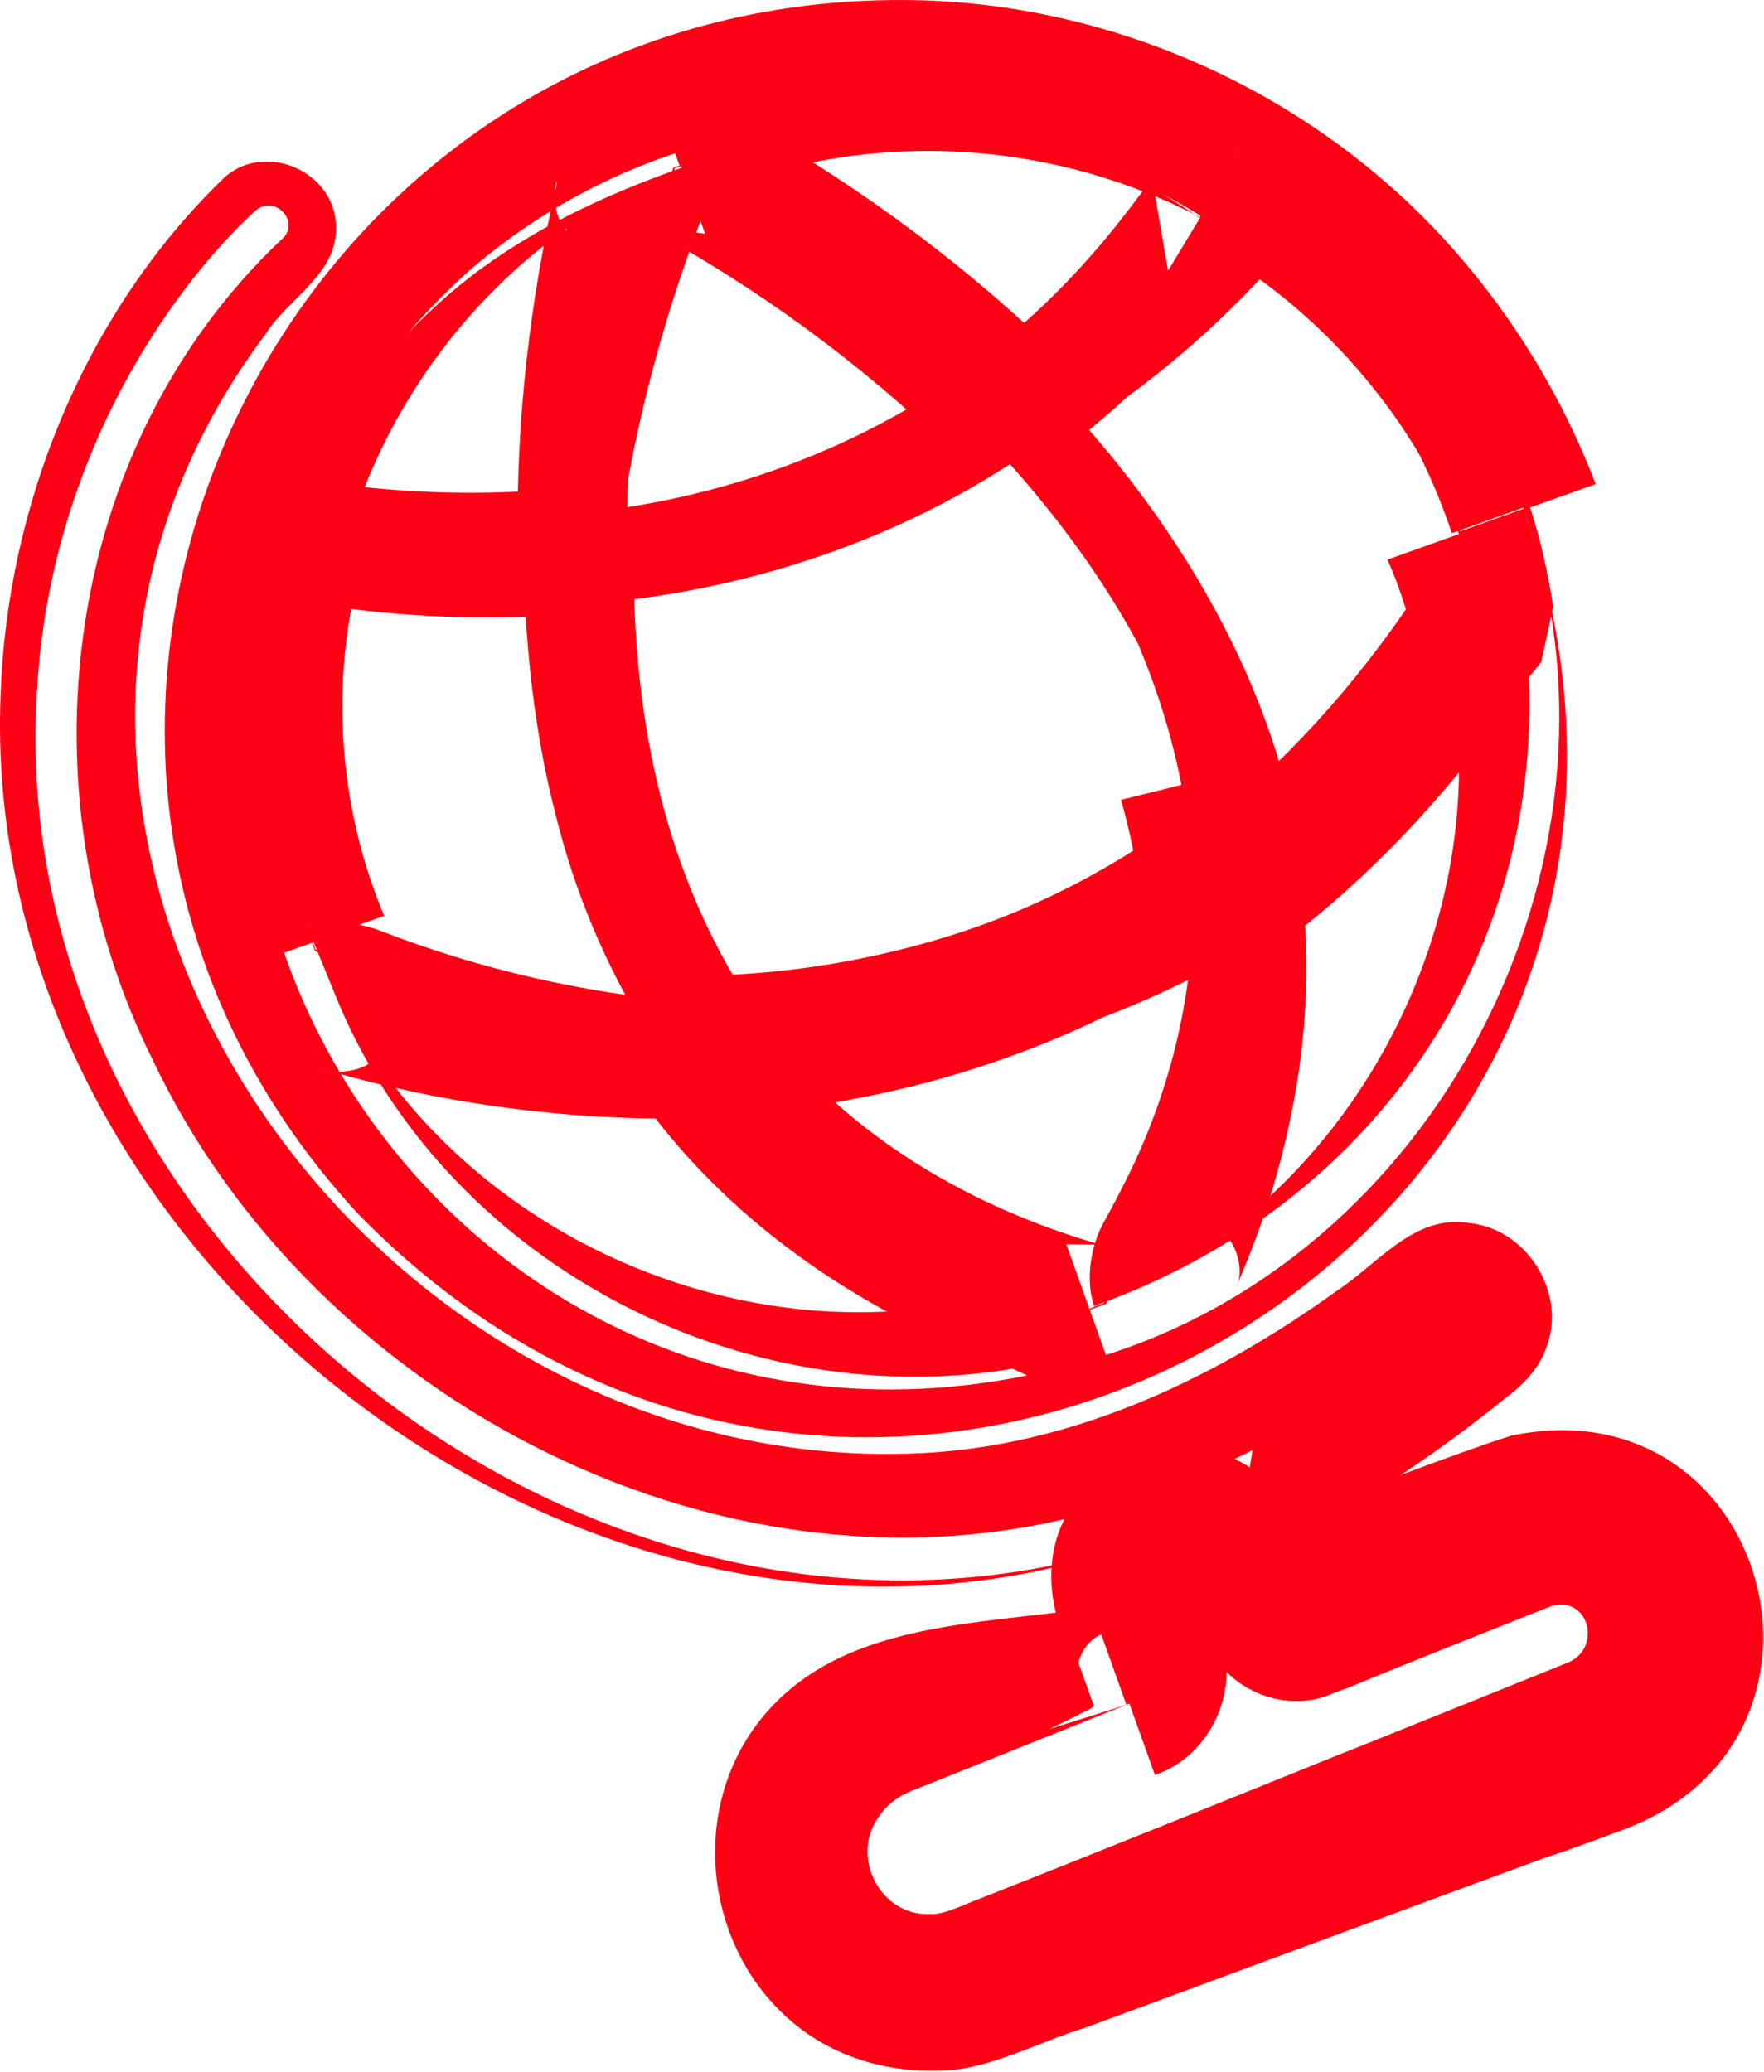 <?xml version="1.0" encoding="UTF-8"?> <svg xmlns="http://www.w3.org/2000/svg" viewBox="0 0 185.156 217.498" fill="none"><path d="M152.429 56.082C138.07 12.906 83.047 -1.219 48.9 28.715C-5.567 78.881 45.795 164.516 116.078 142.25C151.961 130.853 172.609 88.848 159.9 53.292L152.391 55.976L152.429 56.082ZM159.938 53.398C186.086 128.888 93.126 184.483 37.528 127.373C-8.436 77.527 29.263 -1.865 96.853 0.034C117.359 0.677 137.294 9.733 151.244 24.736C158.219 32.238 163.804 41.188 167.485 50.82L159.976 53.503L159.938 53.398ZM160.61 53.277C161.711 56.691 162.495 60.218 163.029 63.715L161.765 69.522C153.943 79.338 144.716 88.228 134.169 95.091L125.1 91.075C124.156 74.754 116.951 59.601 107.162 46.561L107.844 41.796C115.595 37.121 122.608 31.045 128.752 24.209L131.373 23.867C141.845 32.142 149.573 43.419 153.275 55.779L160.784 53.095L160.61 53.277ZM153.101 55.96C148.236 44.016 139.57 33.787 128.954 27.111L131.575 26.769C125.982 34.48 119.204 41.543 111.406 47.424L112.088 42.658C124.151 55.718 133.833 72.128 136.513 89.97L127.444 85.953C136.141 78.918 143.562 70.316 149.617 60.894L148.353 66.701C147.621 63.987 146.784 61.312 145.63 58.75L153.139 56.066L153.101 55.96ZM133.217 80.082C134.046 84.07 134.557 88.17 134.82 92.241L131.448 99.157C118.505 106.996 103.828 111.647 88.865 112.831C83.865 113.19 79.001 113.263 74.129 112.981L69.637 110.423C67.893 106.881 65.306 101.976 64.197 98.208C60.034 85.894 59.082 72.551 59.987 59.734L63.115 56.474C77.814 56.218 92.619 52.591 105.607 45.213L107.638 45.558C116.031 56.36 122.822 68.687 125.55 81.99L133.217 80.082ZM125.444 82.028C121.622 68.997 114.067 57.538 105.054 47.671L107.085 48.016C94.196 56.669 78.959 61.758 63.399 63.274L66.528 60.014C66.573 75.822 69.85 91.666 78.544 104.978L74.051 102.42C82.82 102.26 91.598 100.789 99.96 98.156C108.217 95.562 115.983 91.596 123.018 86.584L119.645 93.5C119.224 90.319 118.553 87.109 117.671 83.973L125.338 82.066L125.444 82.028ZM129.859 15.96L131.12 16.818L133.1 28.366C126.503 35.602 118.856 41.905 110.47 46.806L102.6 45.812C94.826 35.74 85.329 26.522 75.008 18.67L76.054 12.585C84.861 10.864 93.811 10.878 102.338 12.709C110.864 14.54 118.891 17.977 125.882 22.855L130.002 16.028L129.859 15.96ZM125.845 22.749C111.053 15.067 93.266 13.69 77.682 19.142L78.727 13.057C90.589 19.883 101.733 28.036 111.705 37.917L103.836 36.922C110.477 31.811 116.1 25.518 120.93 18.676L122.91 30.223L121.868 29.644L125.988 22.817L125.845 22.749ZM68.789 9.946L69.424 9.719L76.258 10.489C82.208 14.787 87.81 19.448 93.026 24.366C98.281 29.389 103.149 34.669 107.671 40.311L106.488 48.348C93.033 55.418 78.009 58.766 63.447 58.735L60.691 56.032C62.367 42.701 65.863 29.791 70.689 17.596L71.323 17.369L68.646 9.878L68.789 9.946ZM71.467 17.437L70.832 17.664C67.509 30.393 65.758 43.512 65.812 56.343L63.057 53.639C76.872 51.914 90.016 46.978 100.972 39.254L99.79 47.292C90.293 38.074 79.33 30.094 67.8 23.863L74.741 24.595L74.106 24.822L71.429 17.331L71.467 17.437ZM73.446 16.967C74.2 19.077 74.108 21.49 73.404 23.526C69.366 34.25 66.437 45.411 64.898 56.789L59.782 61.83C50.575 61.432 41.595 60.001 32.911 57.394L30.436 52.805C34.111 45.067 39.258 38.111 45.356 32.481C53.298 25.002 63.323 20.347 73.34 17.005L73.446 16.967ZM59.492 23.978C48.748 31.625 40.706 42.829 36.809 55.287L34.44 50.66C42.74 51.858 51.161 52.061 59.455 51.238L54.339 56.279C54.187 43.84 55.666 31.294 58.467 19.108C58.467 19.108 58.392 18.898 58.429 19.003C57.968 20.715 58.223 22.765 59.461 24.226L59.492 23.978ZM25.305 101.519C20.585 86.311 21.273 69.883 26.87 55.508L33.752 51.739C41.863 54.075 50.556 55.371 59.264 55.709L63.869 60.25C62.6 76.053 64.358 92.32 71.405 106.697L69.584 109.609C57.054 108.257 44.662 104.952 33.048 99.823L32.746 98.979L25.237 101.663L25.305 101.519ZM32.814 98.835L33.116 99.679C44.987 103.527 57.388 105.52 69.82 105.598L67.998 108.51C63.516 101.307 60.227 93.44 58.244 85.224C56.119 76.941 55.232 68.453 54.949 59.988L59.554 64.529C50.12 65.164 40.559 64.774 31.111 63.035L37.955 59.161C34.52 71.573 35.541 84.772 40.323 96.151L32.814 98.835ZM32.324 97.464C34.756 96.594 37.566 96.78 39.93 97.72C50.313 101.743 61.233 104.265 72.297 105.188L77.258 108.055C80.722 114.075 85.168 119.506 90.521 124.138C95.873 128.768 101.921 132.675 108.521 135.789L107.792 143.427C77.864 149.126 46.332 132.317 35.13 104.314L32.286 97.358L32.324 97.464ZM39.432 111.343C53.862 132.362 81.742 142.624 105.923 135.528L105.194 143.166C90.091 137.617 76.04 128.005 66.704 114.565L71.665 117.432C60.018 117.549 48.41 116.106 37.09 113.132C36.697 113.034 34.303 112.344 33.91 112.246C35.413 112.78 37.822 112.513 39.288 111.275L39.432 111.343ZM117.021 144.888L115.223 145.53L110.034 145.362C94.879 139 80.813 128.678 72.066 114.552L76.436 106.089C93.573 106.983 110.969 103.264 126.14 94.986L129.84 96.996C129.357 111.327 123.927 125.167 116.073 136.898L114.381 137.502L117.059 144.993L117.021 144.888ZM114.344 137.397C114.344 137.397 116.104 136.649 115.824 136.868C122.213 124.709 126.079 110.833 125.013 97.174L128.713 99.183C113.557 109.836 95.072 115.848 76.521 117.005L80.891 108.542C89.609 119.585 102.083 126.787 115.518 130.671L110.367 130.608L111.742 130.117L114.381 137.502L114.344 137.397ZM114.872 137.208C113.892 134.465 114.49 130.8 115.791 128.432C116.955 126.35 118.013 124.306 119.034 122.156C123.011 113.595 125.199 104.366 125.249 94.829L127.842 89.737C137.347 83.961 145.855 76.398 153.276 67.796L160.42 69.764C162.202 100.777 143.601 126.82 114.94 137.065L114.872 137.208ZM128.494 129.602C146.469 116.157 156.172 92.581 152.308 70.76L159.452 72.728C152.521 82.701 144.223 91.854 134.152 99.381L136.745 94.29C137.504 101.752 137.092 109.276 135.578 116.719C134.358 122.985 132.422 128.912 129.881 134.818L129.745 135.105C130.569 133.739 129.974 130.739 128.456 129.497L128.494 129.602ZM114.647 179.29C108.497 182.44 101.811 185.425 95.322 187.625C94.582 187.89 93.841 188.154 93.214 188.735C86.187 194.102 92.239 205.028 100.564 202.29C102.045 201.761 107.438 199.833 108.919 199.304C121.187 194.919 145.874 186.571 158.18 182.291C159.661 181.762 165.198 179.902 166.535 179.305C169.708 178.171 172.134 175.281 172.491 171.941C173.43 165.894 167.315 160.465 161.416 161.978C159.754 162.335 154.541 164.436 152.812 164.935L140.543 169.32L133.188 165.762C132.924 165.023 132.283 163.229 132.019 162.491C131.642 161.436 131.054 160.456 130.253 159.552L131.739 150.693C136.377 148.321 140.797 145.67 145.104 142.703C147.589 140.982 150.143 139.117 152.554 137.185C152.554 137.185 152.38 137.366 152.312 137.509C152.077 138.188 152.976 138.699 153.392 138.194C142.209 146.95 129.614 154.427 115.775 158.421C76.698 169.89 33.039 147.182 16.025 111.261C2.052 83.178 6.345 47.138 29.506 25.176C31.637 23.463 28.98 20.367 26.849 22.081C24.514 24.224 22.292 26.684 20.32 29.174C10.562 41.585 4.633 57.031 3.862 72.893C0.564 127.734 56.854 175.436 110.712 164.277C110.703 167.254 111.547 170.284 112.671 173.095L114.821 179.109L114.715 179.147L114.647 179.29ZM111.132 169.124C110.604 167.646 110.537 166.124 110.576 164.563C55.894 177.088 -2.179 129.072 0.063 72.942C0.745 52.828 9.026 32.616 23.58 18.609C27.834 14.827 35.039 17.964 35.262 23.595C35.547 28.729 30.341 31.184 27.9 35.032C-10.563 86.259 37.958 156.608 98.142 152.469C113.603 151.345 127.95 144.432 140.372 135.471C144.716 132.609 148.48 127.456 154.182 128.393C160.232 128.967 164.42 135.68 162.37 141.291C161.636 143.576 159.898 145.387 158.009 146.776C151.443 152.098 144.439 156.862 136.922 160.858L138.407 151.998C140.619 154.182 142.241 157.052 143.154 159.939L143.946 162.155L136.629 158.702C142.551 156.585 152.697 152.601 158.589 150.733C185.533 145.029 196.118 182.653 170.177 192.163C169.33 192.465 163.551 194.65 162.562 194.885C150.331 199.375 125.908 208.461 113.678 212.952C109.266 214.291 104.068 217.101 99.385 217.346C72.957 218.821 65.423 182.725 90.05 173.209C96.532 170.654 103.979 170.134 111.064 169.267L111.132 169.124ZM115.799 171.501C114.106 172.106 113.079 173.901 113.078 175.567C113.123 176.027 113.168 176.487 113.281 176.803C113.356 177.015 113.281 176.803 113.243 176.698C113.168 176.487 113.017 176.065 112.941 175.854C112.564 174.799 111.916 172.651 111.501 171.49C109.962 167.519 109.829 162.807 111.953 159.073L116.139 155.436C117.408 154.982 118.647 154.777 119.879 154.218L123.58 152.895L128.943 152.882C132.416 154.258 135.285 157.278 136.462 160.903C136.763 161.747 138.362 166.887 138.663 167.731C138.173 166.359 136.489 165.653 135.152 166.25C135.152 166.25 135.575 166.098 135.786 166.023C138.642 165.002 148.1 162.098 151.204 161.107L156.78 159.352C159.424 158.407 162.249 157.635 164.96 158.213C177.535 160.025 180.169 177.407 168.52 182.522C167.394 183.044 144.845 190.032 142.942 190.713C131.263 194.411 112.423 200.431 100.918 203.949C90.335 207.374 83.144 192.93 92.898 187.182C93.737 186.526 116.535 179.567 118.227 178.962L115.55 171.471L115.799 171.501ZM118.438 178.887L96.636 187.631C94.838 188.274 93.433 189.014 92.33 190.598C89.08 194.853 92.445 201.266 97.694 200.936C99.046 201.048 101.366 199.862 102.635 199.408C112.463 195.539 130.813 188.147 140.815 184.096C141.661 183.793 164.695 174.49 164.695 174.49C168.178 172.888 166.715 167.461 162.832 168.611C156.879 170.977 147.474 174.696 141.453 177.205L140.078 177.696C135.19 180.038 128.817 177.557 126.795 172.568C126.456 171.619 124.472 166.735 124.133 165.786L124.02 165.469C124.02 165.469 124.133 165.786 124.171 165.891L129.495 165.773C127.032 166.891 123.512 168.387 120.973 169.295L125.16 165.657C125.16 165.657 125.364 165.227 125.394 164.978C125.96 166.56 126.971 169.055 127.642 170.6C130.57 176.454 127.499 184.215 121.222 186.34L118.544 178.849L118.438 178.887Z" fill="#FE0114"></path></svg> 